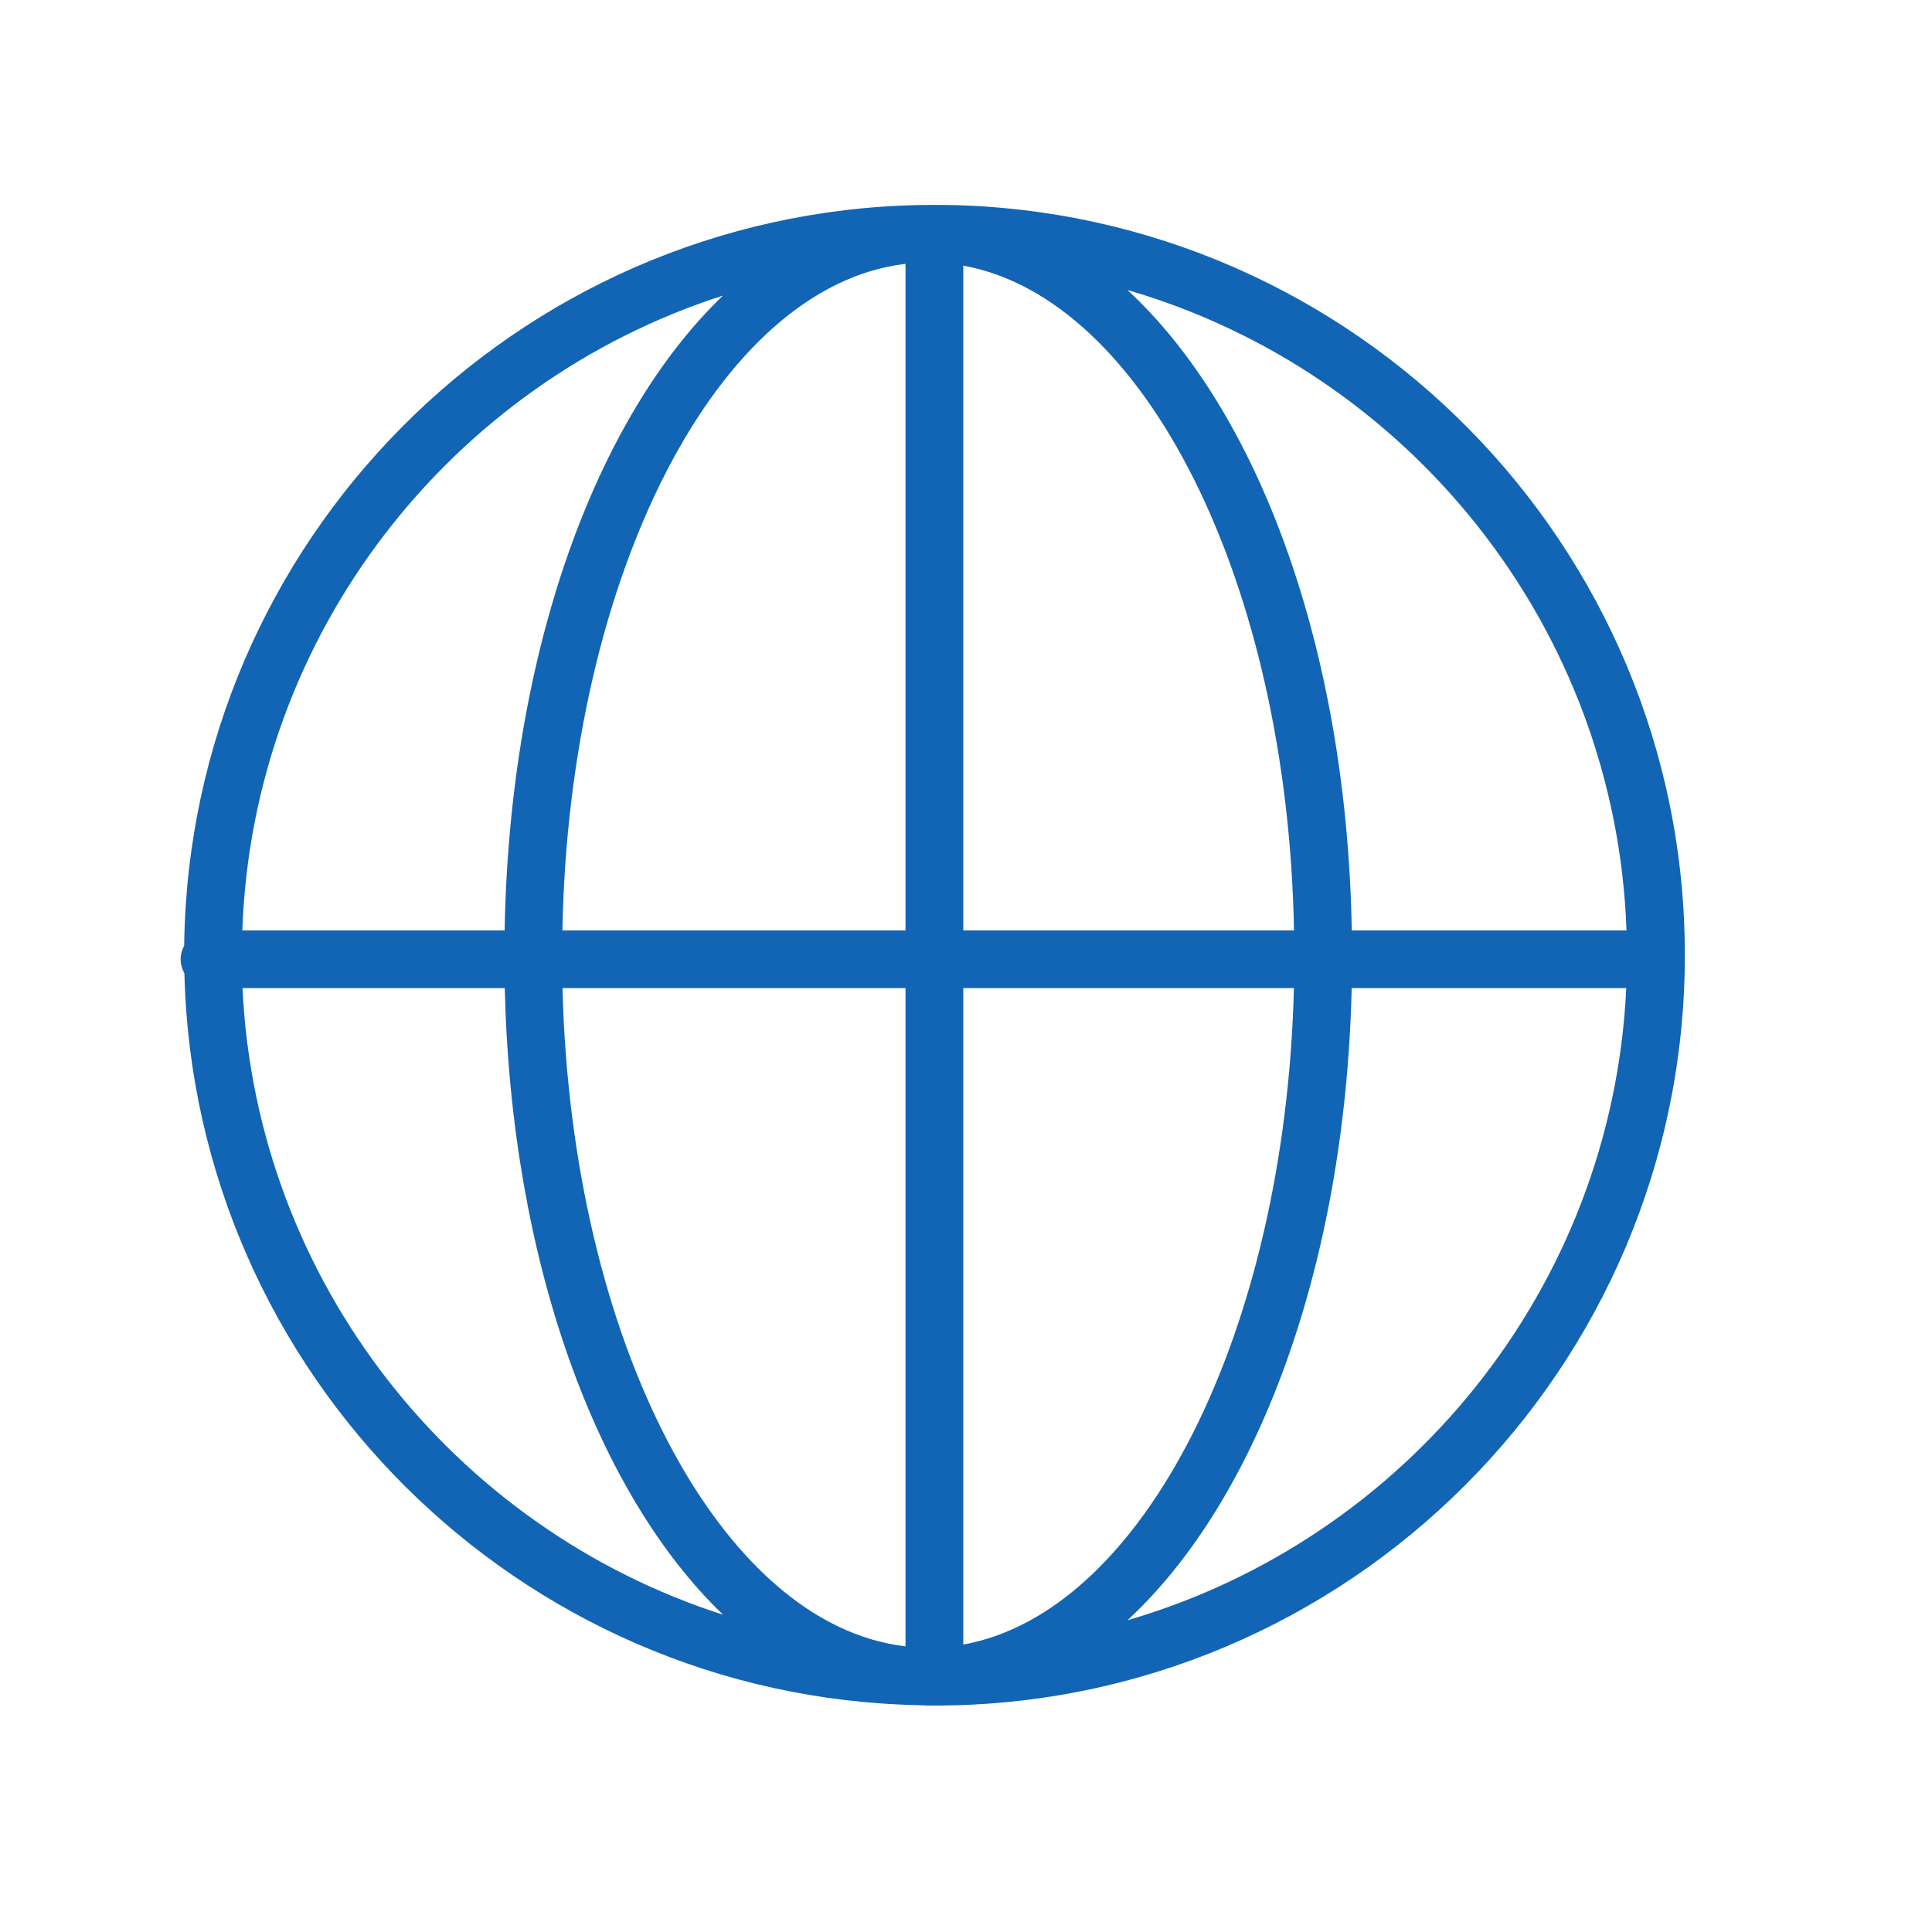 <?xml version="1.0" encoding="UTF-8"?> <svg xmlns="http://www.w3.org/2000/svg" width="40" height="40" viewBox="0 0 40 40" fill="none"><path d="M19.586 4.243C19.484 4.24 19.06 4.244 19.036 4.245C10.677 4.41 3.918 11.206 3.813 19.579C3.768 19.664 3.74 19.759 3.74 19.861C3.74 19.967 3.77 20.065 3.818 20.151C4.017 28.441 10.737 35.141 19.036 35.304C19.097 35.306 19.157 35.312 19.218 35.312C19.234 35.312 19.249 35.31 19.265 35.31C19.292 35.31 19.319 35.312 19.346 35.312C27.913 35.312 34.883 28.343 34.883 19.775C34.884 11.288 28.043 4.373 19.586 4.243ZM33.675 19.263H27.987C27.885 13.43 26.052 8.505 23.342 6.004C29.154 7.693 33.452 12.966 33.675 19.263ZM18.748 5.463V19.263H11.644C11.782 11.887 14.876 5.913 18.748 5.463ZM18.748 20.458V34.086C14.906 33.639 11.828 27.755 11.646 20.458H18.748ZM19.944 34.049V20.458H26.789C26.611 27.592 23.666 33.377 19.944 34.049ZM19.944 19.263V5.5C23.696 6.178 26.657 12.051 26.791 19.263H19.944ZM14.969 6.119C12.328 8.654 10.549 13.52 10.448 19.263H5.017C5.235 13.105 9.351 7.923 14.969 6.119ZM5.021 20.458H10.451C10.583 26.127 12.354 30.921 14.97 33.431C9.403 31.643 5.308 26.542 5.021 20.458ZM23.342 33.546C26.025 31.069 27.851 26.216 27.985 20.458H33.67C33.377 26.679 29.101 31.872 23.342 33.546Z" fill="#1165B4"></path></svg> 